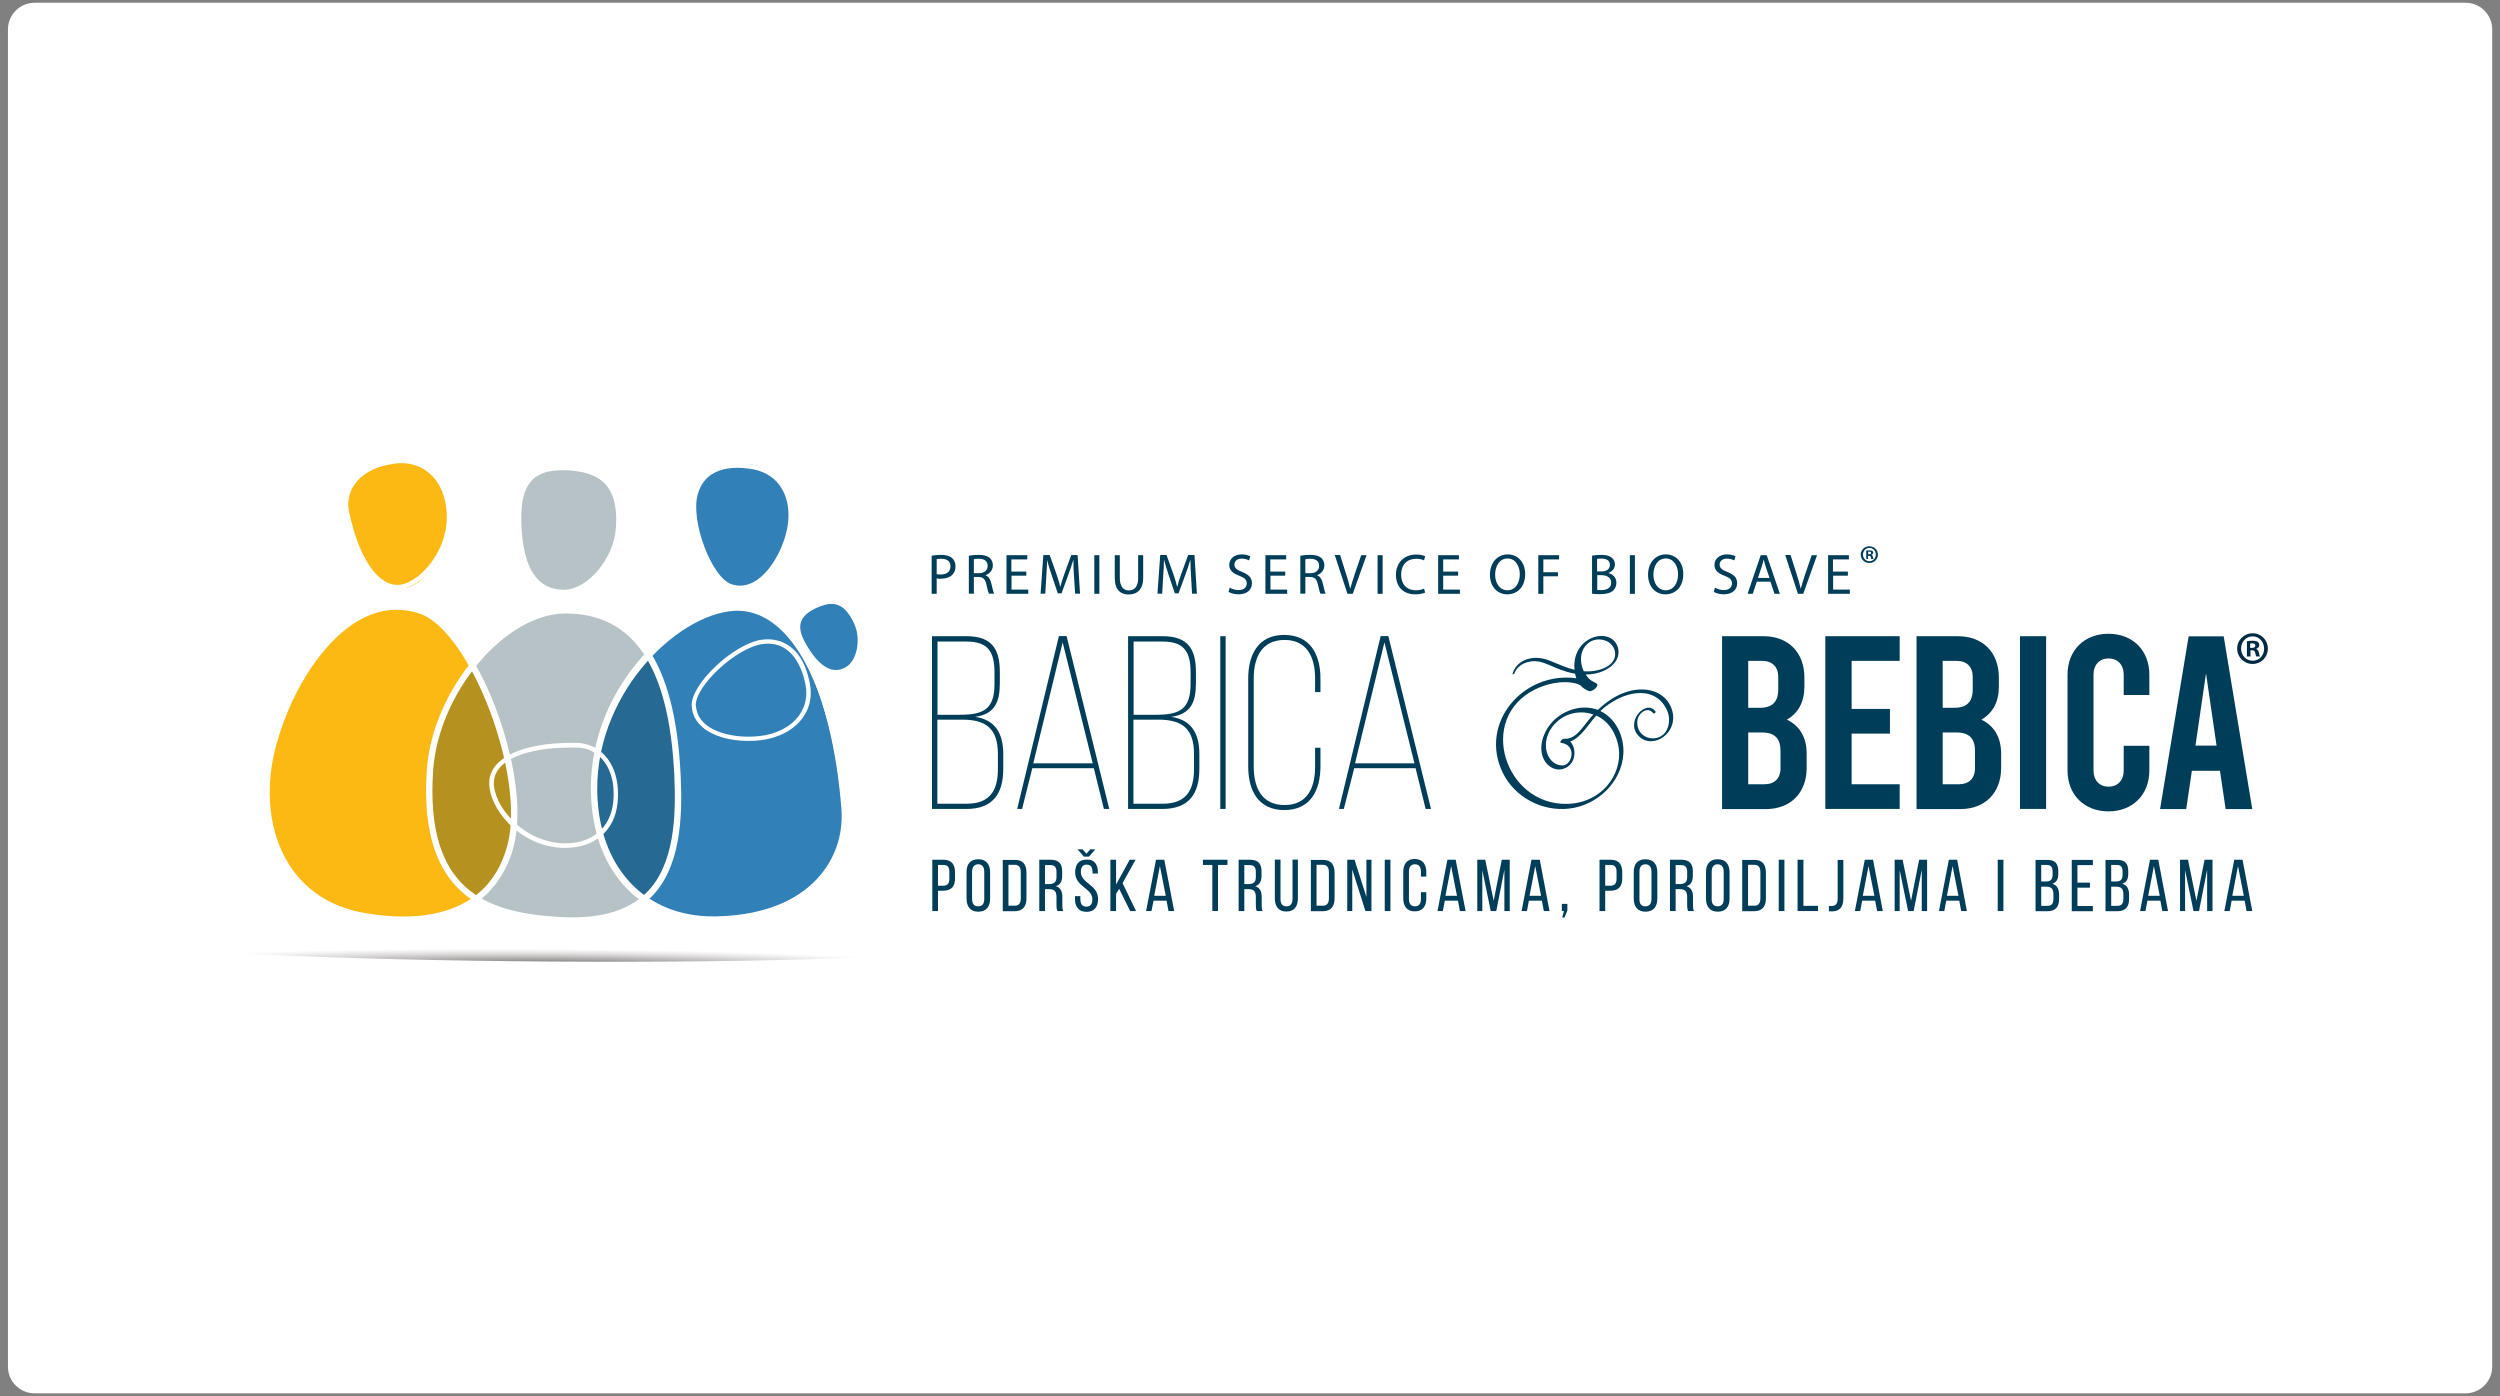 <?xml version="1.0" encoding="utf-8"?>
<!-- Generator: Adobe Illustrator 28.3.0, SVG Export Plug-In . SVG Version: 6.00 Build 0)  -->
<svg version="1.1" id="Layer_1" xmlns="http://www.w3.org/2000/svg" xmlns:xlink="http://www.w3.org/1999/xlink" x="0px" y="0px"
	 viewBox="0 0 154 86" enable-background="new 0 0 154 86" xml:space="preserve">
<rect x="0" y="0" width="154" height="86" fill="#808080" stroke="none"/>
<g>
	<path fill-rule="evenodd" clip-rule="evenodd" fill="#FFFFFF" d="M151.87,85.83H2.13c-0.9,0-1.64-0.73-1.64-1.64V1.81
		c0-0.9,0.73-1.64,1.64-1.64h149.75c0.9,0,1.64,0.73,1.64,1.64v82.39C153.51,85.1,152.78,85.83,151.87,85.83z"/>
	<g>
		<path fill="#003D58" d="M61.59,41.4v0.68c0,1.19-0.32,1.9-1.52,2.08c1.26,0.18,1.73,1.05,1.73,2.28v0.94
			c0,1.5-0.64,2.45-2.25,2.45h-2.14V39.19h2.13C61.09,39.19,61.59,39.97,61.59,41.4z M61.26,42.13v-0.71c0-1.25-0.38-1.9-1.72-1.9
			h-1.79v4.51h1.38C60.6,44.03,61.26,43.68,61.26,42.13z M61.47,47.39v-0.96c0-1.54-0.73-2.1-2.19-2.1h-1.54v5.18h1.81
			C60.95,49.51,61.47,48.72,61.47,47.39z"/>
		<path fill="#003D58" d="M62.96,49.83h-0.3l2.57-10.65h0.47l2.63,10.65h-0.33l-0.62-2.51h-3.79L62.96,49.83z M67.31,47.02
			l-1.85-7.45l-1.81,7.45H67.31z"/>
		<path fill="#003D58" d="M73.67,41.4v0.68c0,1.19-0.32,1.9-1.52,2.08c1.26,0.18,1.73,1.05,1.73,2.28v0.94
			c0,1.5-0.64,2.45-2.25,2.45h-2.14V39.19h2.13C73.17,39.19,73.67,39.97,73.67,41.4z M73.34,42.13v-0.71c0-1.25-0.38-1.9-1.72-1.9
			h-1.79v4.51h1.38C72.68,44.03,73.34,43.68,73.34,42.13z M73.55,47.39v-0.96c0-1.54-0.73-2.1-2.19-2.1h-1.54v5.18h1.81
			C73.03,49.51,73.55,48.72,73.55,47.39z"/>
		<path fill="#003D58" d="M75.5,49.83h-0.33V39.19h0.33V49.83z"/>
		<path fill="#003D58" d="M81.34,41.81v0.82h-0.33v-0.84c0-1.29-0.49-2.37-1.88-2.37c-1.41,0-1.9,1.08-1.9,2.37v5.44
			c0,1.29,0.49,2.36,1.9,2.36c1.4,0,1.88-1.06,1.88-2.36v-1.17h0.33v1.15c0,1.47-0.61,2.69-2.23,2.69c-1.61,0-2.22-1.22-2.22-2.69
			v-5.41c0-1.47,0.61-2.69,2.22-2.69C80.73,39.12,81.34,40.33,81.34,41.81z"/>
		<path fill="#003D58" d="M82.78,49.83h-0.3l2.57-10.65h0.47l2.63,10.65h-0.33l-0.62-2.51h-3.78L82.78,49.83z M87.13,47.02
			l-1.85-7.45l-1.81,7.45H87.13z"/>
		<path fill="#003D58" d="M111.29,46.43v0.87c0,1.54-0.99,2.54-2.52,2.54h-2.69V39.19h2.55c1.53,0,2.52,1,2.52,2.54v0.56
			c0,0.96-0.38,1.64-1.08,2.04C110.85,44.7,111.29,45.41,111.29,46.43z M107.69,40.71v2.89h0.71c0.77,0,1.14-0.36,1.14-1.14V41.7
			c0-0.62-0.36-0.99-0.99-0.99H107.69z M109.68,46.26c0-0.77-0.36-1.14-1.14-1.14h-0.85v3.19h1c0.62,0,0.99-0.36,0.99-0.99V46.26z"
			/>
		<path fill="#003D58" d="M112.44,39.19h4.58v1.52h-2.96v2.96h2.36v1.52h-2.36v3.12h2.96v1.52h-4.58V39.19z"/>
		<path fill="#003D58" d="M123.27,46.43v0.87c0,1.54-0.99,2.54-2.52,2.54h-2.69V39.19h2.55c1.53,0,2.52,1,2.52,2.54v0.56
			c0,0.96-0.38,1.64-1.08,2.04C122.83,44.7,123.27,45.41,123.27,46.43z M119.67,40.71v2.89h0.71c0.77,0,1.14-0.36,1.14-1.14V41.7
			c0-0.62-0.36-0.99-0.99-0.99H119.67z M121.66,46.26c0-0.77-0.36-1.14-1.14-1.14h-0.85v3.19h1c0.62,0,0.99-0.36,0.99-0.99V46.26z"
			/>
		<path fill="#003D58" d="M124.43,39.19h1.61v10.64h-1.61V39.19z"/>
		<path fill="#003D58" d="M127.36,47.46v-5.9c0-1.49,1.02-2.52,2.52-2.52s2.52,1.03,2.52,2.52v1.25h-1.58v-1.25
			c0-0.62-0.38-1-0.93-1c-0.55,0-0.93,0.38-0.93,1v5.9c0,0.62,0.38,1,0.93,1c0.55,0,0.93-0.38,0.93-1v-1.52h1.58v1.52
			c0,1.49-1.02,2.52-2.52,2.52S127.36,48.95,127.36,47.46z"/>
		<path fill="#003D58" d="M136.75,47.48h-1.73l-0.35,2.36h-1.61l1.76-10.64h2.16l1.76,10.64h-1.64L136.75,47.48z M136.54,45.93
			l-0.65-4.45l-0.65,4.45H136.54z"/>
		<path fill="#003D58" d="M92.57,47.6c0.74,1.52,2.43,2.4,4.09,2.21c1.72-0.2,3.22-1.6,3.34-3.36c0.07-1.09-0.48-2.21-1.42-2.65
			c1.28-1.2,3.29-1.69,4.08-0.11c0.2,0.4,0.21,0.89,0.01,1.28c-0.44,0.88-1.92,0.59-1.81-0.57c0.04-0.45,0.63-0.94,0.98-0.46
			c0.04,0.05,0.18-0.06,0.14-0.11c-0.58-0.82-2,0.71-0.94,1.6c0.82,0.69,2.32-0.25,1.98-1.61c-0.4-1.58-2.65-1.97-4.59-0.09
			c-0.46-0.17-0.97-0.19-1.45-0.06c-2,0.52-2.63,2.88-1.42,3.6c0.54,0.32,1.21,0.02,1.38-0.56c0.1-0.34,0.04-0.79-0.22-1.03
			c0.69-0.26,1.1-1.04,1.61-1.6c0.8,0.35,1.28,1.2,1.39,2.04c0.2,1.59-1.06,3.37-3.22,3.4c-3.8,0.06-5.53-5.25-1.96-7.04
			c1.27-0.63,2.43-0.5,2.82-0.26c0.14,0.16,0.31,0.28,0.52,0.35c0.2,0.07,0.69-0.33,0.45-0.48c-0.16-0.1-0.4-0.14-0.65-0.54
			c1.25,0,2.27-0.79,1.97-1.7c-0.43-1.29-2.86-0.68-2.66,1.41c-0.49-0.12-0.96-0.33-1.42-0.52c-1.21-0.53-2.2-0.01-2.4,0.78
			c-0.02,0.06,0.1,0,0.11-0.03c0.17-0.44,0.55-0.67,1-0.74c0.83-0.15,1.44,0.52,2.74,0.75c0.02,0.09,0.05,0.19,0.08,0.28
			C93.83,41.34,91.08,44.54,92.57,47.6z M96.34,45.51c-0.1-0.01-0.33,0.23-0.17,0.25c0.98,0.13,0.69,1.4,0.07,1.39
			c-1.07-0.01-1.53-1.76-0.19-2.81c0.59-0.46,1.4-0.58,2.1-0.33C97.46,44.77,97.13,45.55,96.34,45.51z M98.92,39.47
			c0.41,0.16,0.66,0.6,0.55,1.02c-0.16,0.62-1.1,0.93-1.91,0.86C97,40.14,97.89,39.08,98.92,39.47z"/>
		<g>
			<path fill="#003D58" d="M58.83,53.73v0.38c0,0.5-0.23,0.76-0.74,0.76h-0.31v1.25h-0.35v-3.16h0.69
				C58.61,52.96,58.83,53.25,58.83,53.73z M58.48,54.13v-0.42c0-0.29-0.1-0.43-0.36-0.43h-0.34v1.28h0.31
				C58.35,54.56,58.48,54.44,58.48,54.13z"/>
			<path fill="#003D58" d="M60.26,52.93c0.49,0,0.73,0.31,0.73,0.8v1.64c0,0.48-0.24,0.79-0.73,0.79c-0.48,0-0.72-0.32-0.72-0.79
				v-1.64C59.53,53.24,59.77,52.93,60.26,52.93z M60.26,55.83c0.26,0,0.37-0.17,0.37-0.46v-1.67c0-0.28-0.12-0.46-0.37-0.46
				c-0.25,0-0.38,0.17-0.38,0.46v1.67C59.88,55.67,60,55.83,60.26,55.83z"/>
			<path fill="#003D58" d="M63.23,53.75v1.6c0,0.48-0.23,0.78-0.72,0.78h-0.74v-3.16h0.74C63.01,52.96,63.23,53.26,63.23,53.75z
				 M62.88,55.35v-1.63c0-0.29-0.12-0.45-0.38-0.45h-0.38v2.52h0.38C62.76,55.8,62.88,55.64,62.88,55.35z"/>
			<path fill="#003D58" d="M65.43,53.68v0.26c0,0.35-0.12,0.57-0.39,0.65c0.29,0.09,0.4,0.32,0.4,0.66v0.49c0,0.14,0,0.27,0.06,0.38
				h-0.36c-0.04-0.09-0.06-0.17-0.06-0.38v-0.5c0-0.36-0.17-0.47-0.46-0.47h-0.25v1.35h-0.35v-3.16h0.71
				C65.22,52.96,65.43,53.21,65.43,53.68z M65.08,54.02v-0.3c0-0.28-0.1-0.43-0.37-0.43h-0.34v1.17h0.26
				C64.91,54.45,65.08,54.36,65.08,54.02z"/>
			<path fill="#003D58" d="M67.63,53.72v0.09h-0.33v-0.1c0-0.28-0.11-0.45-0.36-0.45c-0.25,0-0.36,0.17-0.36,0.45
				c0,0.71,1.06,0.78,1.06,1.67c0,0.48-0.23,0.79-0.71,0.79s-0.71-0.31-0.71-0.79v-0.18h0.33v0.2c0,0.28,0.12,0.45,0.37,0.45
				c0.25,0,0.37-0.17,0.37-0.45c0-0.7-1.06-0.77-1.06-1.66c0-0.49,0.23-0.79,0.7-0.79C67.4,52.93,67.63,53.24,67.63,53.72z
				 M66.92,52.59l0.24-0.27h0.31l-0.39,0.45h-0.31l-0.39-0.45h0.31L66.92,52.59z"/>
			<path fill="#003D58" d="M68.75,55.06v1.06h-0.35v-3.16h0.35v1.53l0.84-1.53h0.36l-0.8,1.44l0.83,1.72h-0.36l-0.68-1.37
				L68.75,55.06z"/>
			<path fill="#003D58" d="M70.93,56.12h-0.33l0.61-3.16h0.51l0.61,3.16h-0.35l-0.12-0.64h-0.8L70.93,56.12z M71.81,55.18
				l-0.36-1.83l-0.35,1.83H71.81z"/>
			<path fill="#003D58" d="M74.68,53.28h-0.58v-0.32h1.51v0.32h-0.58v2.84h-0.35V53.28z"/>
			<path fill="#003D58" d="M77.71,53.68v0.26c0,0.35-0.12,0.57-0.39,0.65c0.29,0.09,0.4,0.32,0.4,0.66v0.49c0,0.14,0,0.27,0.06,0.38
				h-0.36c-0.04-0.09-0.06-0.17-0.06-0.38v-0.5c0-0.36-0.17-0.47-0.46-0.47h-0.25v1.35H76.3v-3.16h0.7
				C77.51,52.96,77.71,53.21,77.71,53.68z M77.36,54.02v-0.3c0-0.28-0.1-0.43-0.37-0.43h-0.34v1.17h0.26
				C77.2,54.45,77.36,54.36,77.36,54.02z"/>
			<path fill="#003D58" d="M79.25,55.83c0.25,0,0.37-0.17,0.37-0.46v-2.42h0.33v2.4c0,0.48-0.22,0.8-0.71,0.8
				c-0.48,0-0.71-0.32-0.71-0.8v-2.4h0.35v2.42C78.87,55.66,78.99,55.83,79.25,55.83z"/>
			<path fill="#003D58" d="M82.21,53.75v1.6c0,0.48-0.23,0.78-0.72,0.78h-0.74v-3.16h0.74C81.98,52.96,82.21,53.26,82.21,53.75z
				 M81.86,55.35v-1.63c0-0.29-0.12-0.45-0.38-0.45H81.1v2.52h0.38C81.73,55.8,81.86,55.64,81.86,55.35z"/>
			<path fill="#003D58" d="M82.99,56.12v-3.16h0.45l0.73,2.29v-2.29h0.31v3.16h-0.37l-0.81-2.56v2.56H82.99z"/>
			<path fill="#003D58" d="M85.65,56.12H85.3v-3.16h0.35V56.12z"/>
			<path fill="#003D58" d="M87.86,53.72v0.28h-0.33v-0.3c0-0.28-0.11-0.46-0.37-0.46c-0.25,0-0.37,0.17-0.37,0.46v1.67
				c0,0.29,0.12,0.46,0.37,0.46c0.26,0,0.37-0.17,0.37-0.46v-0.41h0.33v0.39c0,0.48-0.23,0.79-0.71,0.79
				c-0.48,0-0.71-0.32-0.71-0.79v-1.64c0-0.48,0.23-0.8,0.71-0.8C87.64,52.93,87.86,53.24,87.86,53.72z"/>
			<path fill="#003D58" d="M88.88,56.12h-0.33l0.61-3.16h0.51l0.61,3.16h-0.35l-0.12-0.64H89L88.88,56.12z M89.75,55.18l-0.36-1.83
				l-0.35,1.83H89.75z"/>
			<path fill="#003D58" d="M91.83,56.12l-0.52-2.52v2.52H91v-3.16h0.49l0.52,2.53l0.5-2.53h0.49v3.16h-0.33v-2.54l-0.5,2.54H91.83z"
				/>
			<path fill="#003D58" d="M94.06,56.12h-0.33l0.61-3.16h0.51l0.6,3.16H95.1l-0.12-0.64h-0.8L94.06,56.12z M94.93,55.18l-0.36-1.83
				l-0.35,1.83H94.93z"/>
			<path fill="#003D58" d="M96.21,56.12v-0.44h0.34v0.41l-0.18,0.43h-0.14l0.11-0.4H96.21z"/>
			<path fill="#003D58" d="M99.93,53.73v0.38c0,0.5-0.23,0.76-0.74,0.76h-0.31v1.25h-0.35v-3.16h0.69
				C99.72,52.96,99.93,53.25,99.93,53.73z M99.58,54.13v-0.42c0-0.29-0.1-0.43-0.36-0.43h-0.34v1.28h0.31
				C99.45,54.56,99.58,54.44,99.58,54.13z"/>
			<path fill="#003D58" d="M101.36,52.93c0.49,0,0.73,0.31,0.73,0.8v1.64c0,0.48-0.24,0.79-0.73,0.79c-0.48,0-0.72-0.32-0.72-0.79
				v-1.64C100.63,53.24,100.87,52.93,101.36,52.93z M101.36,55.83c0.26,0,0.37-0.17,0.37-0.46v-1.67c0-0.28-0.12-0.46-0.37-0.46
				c-0.25,0-0.37,0.17-0.37,0.46v1.67C100.98,55.67,101.1,55.83,101.36,55.83z"/>
			<path fill="#003D58" d="M104.28,53.68v0.26c0,0.35-0.12,0.57-0.39,0.65c0.29,0.09,0.4,0.32,0.4,0.66v0.49
				c0,0.14,0,0.27,0.06,0.38h-0.36c-0.04-0.09-0.06-0.17-0.06-0.38v-0.5c0-0.36-0.17-0.47-0.46-0.47h-0.25v1.35h-0.35v-3.16h0.71
				C104.07,52.96,104.28,53.21,104.28,53.68z M103.93,54.02v-0.3c0-0.28-0.1-0.43-0.37-0.43h-0.34v1.17h0.26
				C103.77,54.45,103.93,54.36,103.93,54.02z"/>
			<path fill="#003D58" d="M105.81,52.93c0.49,0,0.73,0.31,0.73,0.8v1.64c0,0.48-0.24,0.79-0.73,0.79c-0.48,0-0.72-0.32-0.72-0.79
				v-1.64C105.08,53.24,105.32,52.93,105.81,52.93z M105.81,55.83c0.26,0,0.37-0.17,0.37-0.46v-1.67c0-0.28-0.12-0.46-0.37-0.46
				c-0.25,0-0.37,0.17-0.37,0.46v1.67C105.43,55.67,105.55,55.83,105.81,55.83z"/>
			<path fill="#003D58" d="M108.78,53.75v1.6c0,0.48-0.23,0.78-0.72,0.78h-0.74v-3.16h0.74C108.56,52.96,108.78,53.26,108.78,53.75z
				 M108.44,55.35v-1.63c0-0.29-0.12-0.45-0.38-0.45h-0.38v2.52h0.38C108.31,55.8,108.44,55.64,108.44,55.35z"/>
			<path fill="#003D58" d="M109.92,56.12h-0.35v-3.16h0.35V56.12z"/>
			<path fill="#003D58" d="M110.74,52.96h0.35v2.84h0.9v0.32h-1.26V52.96z"/>
			<path fill="#003D58" d="M112.83,55.81c0.23-0.01,0.37-0.12,0.37-0.44v-2.4h0.35v2.38c0,0.59-0.29,0.78-0.67,0.79
				c-0.08,0-0.14,0-0.22,0V55.8C112.71,55.81,112.78,55.81,112.83,55.81z"/>
			<path fill="#003D58" d="M114.59,56.12h-0.33l0.61-3.16h0.51l0.6,3.16h-0.35l-0.12-0.64h-0.8L114.59,56.12z M115.46,55.18
				l-0.36-1.83l-0.35,1.83H115.46z"/>
			<path fill="#003D58" d="M117.54,56.12l-0.52-2.52v2.52h-0.31v-3.16h0.49l0.52,2.53l0.5-2.53h0.49v3.16h-0.33v-2.54l-0.5,2.54
				H117.54z"/>
			<path fill="#003D58" d="M119.77,56.12h-0.33l0.61-3.16h0.51l0.6,3.16h-0.35l-0.12-0.64h-0.8L119.77,56.12z M120.64,55.18
				l-0.36-1.83l-0.35,1.83H120.64z"/>
			<path fill="#003D58" d="M123.41,56.12h-0.35v-3.16h0.35V56.12z"/>
			<path fill="#003D58" d="M126.79,53.66v0.15c0,0.33-0.09,0.54-0.37,0.63c0.31,0.09,0.42,0.33,0.42,0.68v0.27
				c0,0.48-0.23,0.74-0.72,0.74h-0.73v-3.16h0.71C126.59,52.96,126.79,53.2,126.79,53.66z M126.44,53.88V53.7
				c0-0.28-0.1-0.42-0.35-0.42h-0.35v1.02h0.27C126.29,54.3,126.44,54.21,126.44,53.88z M126.49,55.37v-0.28
				c0-0.35-0.14-0.47-0.44-0.47h-0.31v1.18h0.37C126.38,55.8,126.49,55.67,126.49,55.37z"/>
			<path fill="#003D58" d="M128.74,54.68h-0.77v1.13h0.95v0.32h-1.3v-3.16h1.3v0.32h-0.95v1.08h0.77V54.68z"/>
			<path fill="#003D58" d="M131.1,53.66v0.15c0,0.33-0.09,0.54-0.37,0.63c0.31,0.09,0.42,0.33,0.42,0.68v0.27
				c0,0.48-0.23,0.74-0.72,0.74h-0.73v-3.16h0.71C130.9,52.96,131.1,53.2,131.1,53.66z M130.75,53.88V53.7
				c0-0.28-0.09-0.42-0.35-0.42h-0.35v1.02h0.27C130.61,54.3,130.75,54.21,130.75,53.88z M130.8,55.37v-0.28
				c0-0.35-0.14-0.47-0.44-0.47h-0.31v1.18h0.37C130.69,55.8,130.8,55.67,130.8,55.37z"/>
			<path fill="#003D58" d="M132.16,56.12h-0.33l0.61-3.16h0.51l0.6,3.16h-0.35l-0.12-0.64h-0.8L132.16,56.12z M133.04,55.18
				l-0.36-1.83l-0.35,1.83H133.04z"/>
			<path fill="#003D58" d="M135.12,56.12l-0.52-2.52v2.52h-0.31v-3.16h0.49l0.52,2.53l0.5-2.53h0.49v3.16h-0.33v-2.54l-0.5,2.54
				H135.12z"/>
			<path fill="#003D58" d="M137.35,56.12h-0.33l0.61-3.16h0.51l0.6,3.16h-0.35l-0.12-0.64h-0.8L137.35,56.12z M138.22,55.18
				l-0.36-1.83l-0.35,1.83H138.22z"/>
		</g>
		<path fill="#002A41" d="M139.7,39.95c0,0.53-0.41,0.95-0.94,0.95c-0.53,0-0.95-0.42-0.95-0.95c0-0.52,0.42-0.94,0.95-0.94
			C139.29,39.01,139.7,39.43,139.7,39.95z M138.05,39.95c0,0.42,0.3,0.75,0.72,0.75c0.4,0,0.7-0.33,0.7-0.74
			c0-0.42-0.3-0.76-0.71-0.76C138.35,39.2,138.05,39.54,138.05,39.95z M138.62,40.44h-0.21V39.5c0.08-0.02,0.2-0.03,0.35-0.03
			c0.17,0,0.25,0.03,0.32,0.07c0.05,0.04,0.09,0.11,0.09,0.21c0,0.1-0.08,0.18-0.19,0.22v0.01c0.09,0.03,0.14,0.1,0.17,0.23
			c0.03,0.14,0.04,0.2,0.07,0.23h-0.23c-0.03-0.03-0.04-0.12-0.07-0.23c-0.02-0.1-0.07-0.15-0.19-0.15h-0.1V40.44z M138.62,39.91
			h0.1c0.12,0,0.21-0.04,0.21-0.14c0-0.09-0.06-0.14-0.2-0.14c-0.06,0-0.09,0.01-0.12,0.01V39.91z"/>
		<g>
			<path fill="#FDB913" d="M25.92,37.5c3.36,1.18,6.66,10.23,5.54,14.49c-1.29,4.9-6.28,4.88-9.28,4.28
				c-4.82-0.96-6.67-5.76-5.32-10.63C18.22,40.76,21.87,36.08,25.92,37.5z"/>
			<path fill="#3280B8" d="M44,56.53c-3.79,0.07-7.09-2.4-7.39-7.37c-0.38-6.29,4.67-11.54,8.45-11.78
				c3.79-0.23,6.21,5.34,6.77,12.42C52.1,53.18,49.51,56.42,44,56.53z"/>
			<path fill="#3280B8" d="M45.92,28.59c1.46,0.03,2.7,1.02,2.74,2.91c0.05,2.4-1.61,4.76-3.07,4.79c-1.46,0.03-2.67-2.55-2.79-5.25
				C42.75,29.75,43.79,28.55,45.92,28.59z"/>
			<path fill="#3280B8" d="M50.38,37.23c0.8-0.37,1.73-0.17,2.26,0.85c0.67,1.29,0.08,2.87-0.7,3.28c-0.78,0.4-1.82-0.54-2.59-1.98
				C48.97,38.7,49.22,37.77,50.38,37.23z"/>
			<path fill="#FDB913" d="M24.2,36.19c-1.39-0.34-3.06-3.84-2.77-5.59c0.33-2.01,2.47-2.22,3.69-2.1c1.97,0.2,2.76,2.08,2.4,4.09
				C27.17,34.59,25.88,36.61,24.2,36.19z"/>
			<path opacity="0.3" fill="#0D323F" d="M34.17,56.55c-3.74-0.27-8.22-1.33-7.69-9.21c0.33-4.96,4.63-9.87,8.38-9.86
				c3.75,0.01,6.51,2.55,6.86,10.2C41.96,52.65,41.1,57.04,34.17,56.55z"/>
			<path opacity="0.3" fill="#0D323F" d="M34.88,28.81c1.4,0.09,3.31,0.24,3.31,3.48c0,2.04-1.71,4.05-3.25,4.15
				c-1.54,0.1-2.64-0.74-3-3.86C31.71,30.55,32.09,28.62,34.88,28.81z"/>
			<g>
				<path fill="#FFFFFF" d="M24.93,56.87c-0.83,0-1.76-0.09-2.79-0.3c-2.04-0.41-3.67-1.51-4.71-3.19
					c-1.27-2.06-1.55-4.86-0.76-7.68c1.03-3.68,3.12-6.72,5.45-7.94c1.28-0.67,2.58-0.78,3.86-0.33c3.35,1.17,6.84,10.25,5.66,14.72
					C31.24,53.7,29.81,56.87,24.93,56.87z M24.43,37.56c-0.71,0-1.42,0.18-2.13,0.55c-2.21,1.15-4.28,4.18-5.26,7.7
					c-0.76,2.71-0.49,5.4,0.72,7.37c0.98,1.59,2.52,2.63,4.45,3.01c2.27,0.45,7.71,0.96,9.05-4.14C32.39,47.83,29,38.9,25.86,37.8h0
					C25.38,37.64,24.91,37.56,24.43,37.56z"/>
			</g>
			<g>
				<path fill="#FFFFFF" d="M43.92,56.84c-4.29,0-7.23-2.95-7.5-7.57c-0.41-6.64,4.96-11.8,8.77-12.03
					c3.65-0.23,6.44,4.74,7.07,12.64c0.13,1.64-0.41,3.21-1.51,4.42c-1.02,1.12-3,2.47-6.64,2.54
					C44.04,56.83,43.98,56.84,43.92,56.84z M45.42,37.62c-0.07,0-0.14,0-0.21,0.01c-3.57,0.22-8.79,5.3-8.4,11.62
					c0.27,4.39,3.05,7.2,7.12,7.2c0.06,0,0.12,0,0.18,0l0,0c3.5-0.07,5.39-1.35,6.36-2.41c1.03-1.13,1.53-2.6,1.41-4.12
					C51.27,42.4,48.75,37.62,45.42,37.62z"/>
			</g>
			<g>
				<path fill="#FFFFFF" d="M35.21,56.9c-0.34,0-0.69-0.01-1.05-0.04h0c-4.18-0.3-8.39-1.65-7.87-9.42
					c0.34-4.98,4.65-10.04,8.56-10.04c0.01,0,0.01,0,0.02,0c4.42,0.01,6.73,3.41,7.06,10.39c0.12,2.53,0.01,5.68-1.85,7.5
					C38.96,56.37,37.37,56.9,35.21,56.9z M34.19,56.47c2.58,0.19,4.41-0.29,5.61-1.46c1.75-1.71,1.85-4.74,1.74-7.2
					c-0.31-6.73-2.49-10-6.67-10.02c-0.01,0-0.01,0-0.02,0c-3.73,0-7.84,4.88-8.17,9.68C26.18,54.87,29.99,56.17,34.19,56.47
					L34.19,56.47z"/>
			</g>
			<g>
				
					<radialGradient id="SVGID_1_" cx="-741.211" cy="-3182.751" r="20.868" gradientTransform="matrix(1.181 7.809150e-03 -2.844465e-04 0.049 908.332 221.215)" gradientUnits="userSpaceOnUse">
					<stop  offset="0" style="stop-color:#636464"/>
					<stop  offset="0.075" style="stop-color:#717070"/>
					<stop  offset="0.297" style="stop-color:#999796"/>
					<stop  offset="0.507" style="stop-color:#BFBCBC"/>
					<stop  offset="0.7" style="stop-color:#DDDBDB"/>
					<stop  offset="0.871" style="stop-color:#F3F2F2"/>
					<stop  offset="1" style="stop-color:#FFFFFF"/>
				</radialGradient>
				<path fill="url(#SVGID_1_)" d="M58.33,58.36c0,0.57-10.7,0.96-24.36,0.87c-13.67-0.09-24.74-0.63-24.74-1.2
					c0-0.57,11.08-0.96,24.75-0.87C47.64,57.26,58.33,57.79,58.33,58.36z"/>
			</g>
			<g>
				<g>
					<path fill="#FFFFFF" d="M49.95,37.45c0.07-0.04,0.14-0.07,0.21-0.11l0,0c0.85-0.41,1.83-0.61,2.59,0.97
						c0.49,1.01,0.21,2.48-0.56,2.92c0,0,0,0,0,0c-0.87,0.49-1.7,0.08-2.54-1.25c-0.31-0.48-0.63-1.11-0.47-1.67
						C49.28,37.97,49.53,37.69,49.95,37.45z M50.2,37.42c-0.53,0.25-0.83,0.55-0.93,0.91c-0.15,0.53,0.17,1.13,0.46,1.6
						c0.81,1.28,1.6,1.68,2.42,1.22c0,0,0,0,0,0c0.73-0.41,0.99-1.83,0.52-2.8C51.94,36.84,51.05,37.01,50.2,37.42L50.2,37.42z"/>
					<path fill="#FFFFFF" d="M51.49,41.5c-0.64,0-1.26-0.49-1.89-1.48c-0.31-0.49-0.65-1.14-0.48-1.73c0.1-0.35,0.36-0.65,0.8-0.9h0
						c0.07-0.04,0.14-0.08,0.21-0.11l0.01-0.01c0.83-0.39,1.87-0.63,2.66,1c0.5,1.04,0.21,2.55-0.58,3l-0.02,0.01
						C51.97,41.43,51.72,41.5,51.49,41.5z M51.22,37.2c-0.31,0-0.64,0.11-0.99,0.28l0,0c-0.51,0.24-0.8,0.53-0.9,0.87
						c-0.15,0.5,0.17,1.09,0.45,1.55c0.78,1.24,1.55,1.64,2.32,1.2l0.01-0.01c0.7-0.4,0.95-1.77,0.49-2.71
						C52.19,37.51,51.74,37.2,51.22,37.2z"/>
				</g>
			</g>
			<g>
				<g>
					<path fill="#FFFFFF" d="M45.38,28.59c0.32,0,0.69,0.04,1.09,0.12c0.8,0.16,1.43,0.59,1.84,1.25c0.5,0.81,0.6,1.9,0.3,3
						c-0.4,1.44-1.22,2.63-2.13,3.1c-0.5,0.26-1.01,0.3-1.51,0.13c-1.31-0.46-2.68-4.01-2.21-5.75
						C42.92,29.83,43.48,28.59,45.38,28.59z M45.58,36.14c0.28,0,0.56-0.07,0.83-0.22c0.86-0.45,1.67-1.63,2.06-3.01
						c0.3-1.06,0.19-2.11-0.28-2.88c-0.38-0.62-0.98-1.03-1.74-1.18c-0.89-0.18-3.01-0.37-3.54,1.62c-0.44,1.65,0.89,5.14,2.12,5.57
						h0C45.21,36.11,45.39,36.14,45.58,36.14z"/>
					<path fill="#FFFFFF" d="M45.58,36.35c-0.21,0-0.42-0.04-0.63-0.11c-1.33-0.47-2.72-4.06-2.25-5.83
						c0.15-0.57,0.71-1.89,2.68-1.89c0.34,0,0.71,0.04,1.1,0.12c0.82,0.16,1.47,0.6,1.88,1.28c0.5,0.82,0.62,1.93,0.3,3.05
						c-0.41,1.45-1.23,2.66-2.16,3.14C46.2,36.27,45.89,36.35,45.58,36.35z M45.38,28.65c-0.63,0-2.14,0.18-2.57,1.8
						c-0.46,1.72,0.89,5.23,2.18,5.68c0.48,0.17,0.98,0.13,1.46-0.12c0.9-0.47,1.7-1.64,2.1-3.07c0.3-1.08,0.2-2.16-0.29-2.95
						c-0.4-0.64-1.02-1.07-1.8-1.22C46.08,28.69,45.72,28.65,45.38,28.65z M45.58,36.2c-0.19,0-0.38-0.03-0.57-0.1l-0.01,0
						c-1.25-0.44-2.6-3.97-2.15-5.64c0.54-2.04,2.7-1.84,3.61-1.66c0.77,0.15,1.39,0.57,1.78,1.21c0.48,0.78,0.59,1.85,0.29,2.93
						c-0.39,1.39-1.21,2.59-2.09,3.05C46.16,36.12,45.87,36.2,45.58,36.2z M45.04,35.98L45.04,35.98c0.45,0.16,0.9,0.12,1.35-0.11
						c0.85-0.44,1.65-1.61,2.02-2.97c0.29-1.04,0.19-2.08-0.27-2.83c-0.37-0.61-0.96-1-1.7-1.15c-0.87-0.17-2.96-0.37-3.47,1.57
						C42.54,32.12,43.83,35.55,45.04,35.98z"/>
				</g>
			</g>
			<g>
				<g>
					<path fill="#FFFFFF" d="M24.28,28.34c1.72-0.22,3.04,0.81,3.39,2.64c0.49,2.63-1.4,4.95-2.92,5.23
						c-1.45,0.28-2.82-1.56-3.46-4.68c-0.13-0.65,0-1.3,0.38-1.84c0.35-0.5,1.08-1.14,2.54-1.35
						C24.23,28.35,24.26,28.35,24.28,28.34z M24.64,36.08c0.03,0,0.06-0.01,0.09-0.01c1.42-0.27,3.26-2.55,2.79-5.05
						c-0.33-1.74-1.58-2.72-3.21-2.51c-0.02,0-0.05,0.01-0.07,0.01l0,0c-1.4,0.2-2.09,0.81-2.43,1.28c-0.36,0.5-0.48,1.11-0.36,1.71
						C22.06,34.47,23.31,36.24,24.64,36.08z"/>
					<path fill="#FFFFFF" d="M24.47,36.3c-1.38,0-2.63-1.81-3.24-4.76c-0.14-0.66,0-1.33,0.39-1.88c0.36-0.51,1.1-1.16,2.58-1.37
						c0.02,0,0.05-0.01,0.08-0.01l0,0c1.75-0.23,3.11,0.84,3.45,2.69c0.23,1.2-0.03,2.46-0.71,3.54c-0.6,0.94-1.46,1.62-2.25,1.76
						C24.67,36.3,24.57,36.3,24.47,36.3z M24.29,28.4c-0.02,0-0.05,0.01-0.07,0.01c-1.44,0.21-2.15,0.83-2.5,1.32
						c-0.37,0.52-0.5,1.16-0.37,1.79c0.64,3.08,1.97,4.9,3.39,4.63c0.76-0.14,1.59-0.8,2.17-1.71c0.67-1.05,0.92-2.28,0.7-3.45
						C27.28,29.21,25.98,28.2,24.29,28.4L24.29,28.4z M24.47,36.15c-1.3,0-2.5-1.78-3.09-4.63c-0.13-0.62,0-1.25,0.37-1.76
						c0.34-0.48,1.05-1.1,2.47-1.31c0.02,0,0.05-0.01,0.07-0.01c1.66-0.21,2.95,0.8,3.28,2.56c0.21,1.14-0.03,2.35-0.69,3.4
						c-0.58,0.92-1.4,1.58-2.14,1.72c-0.03,0.01-0.06,0.01-0.09,0.01h0C24.59,36.14,24.53,36.15,24.47,36.15z M24.72,28.53
						c-0.13,0-0.27,0.01-0.41,0.03c-0.02,0-0.05,0.01-0.07,0.01c-1.38,0.2-2.06,0.79-2.39,1.26c-0.35,0.49-0.47,1.08-0.35,1.67
						c0.6,2.91,1.83,4.68,3.13,4.52c0.03,0,0.05-0.01,0.08-0.01c0.71-0.13,1.5-0.77,2.06-1.66c0.65-1.02,0.89-2.2,0.68-3.32
						C27.17,29.48,26.11,28.53,24.72,28.53z"/>
				</g>
			</g>
			<g>
				<g>
					<path fill="#FFFFFF" d="M34.59,28.75c0.14,0,0.28,0.01,0.42,0.02h0c1.67,0.12,3.36,0.66,3.15,3.77
						c-0.13,1.99-1.86,4.02-3.42,4.02c0,0,0,0-0.01,0c-1.77,0-2.69-1.36-2.82-4.16c-0.05-1.01,0-2.27,0.74-3
						C33.09,28.97,33.73,28.75,34.59,28.75z M35,28.92c-1.03-0.07-1.77,0.12-2.25,0.59c-0.7,0.68-0.74,1.9-0.69,2.88
						c0.12,2.69,1,4,2.67,4.01c0,0,0,0,0.01,0c1.49,0,3.14-1.95,3.27-3.87C38.21,29.56,36.68,29.05,35,28.92L35,28.92z"/>
					<path fill="#FFFFFF" d="M34.74,36.62c-1.82,0-2.76-1.38-2.89-4.21c-0.05-1.03,0-2.3,0.76-3.05c0.46-0.45,1.11-0.66,1.99-0.66
						c0.13,0,0.28,0.01,0.43,0.02c0.73,0.05,1.65,0.19,2.32,0.78c0.69,0.62,0.98,1.62,0.89,3.05
						C38.09,34.56,36.33,36.62,34.74,36.62z M34.59,28.81c-0.85,0-1.47,0.21-1.9,0.63c-0.73,0.71-0.77,1.95-0.72,2.95
						c0.13,2.75,1.03,4.1,2.76,4.1c1.54,0,3.24-2,3.37-3.96c0.21-3.05-1.45-3.59-3.09-3.7C34.86,28.82,34.72,28.81,34.59,28.81z
						 M34.74,36.46c-1.72,0-2.61-1.34-2.73-4.07c-0.05-0.99-0.01-2.23,0.71-2.93c0.49-0.48,1.24-0.68,2.29-0.6
						c0.72,0.05,1.62,0.18,2.24,0.75c0.64,0.58,0.91,1.54,0.82,2.91C37.93,34.48,36.25,36.46,34.74,36.46z M34.59,28.97
						c-0.8,0-1.39,0.19-1.79,0.58c-0.68,0.67-0.72,1.87-0.68,2.83c0.12,2.65,0.98,3.95,2.61,3.95c1.47,0,3.09-1.93,3.21-3.82
						c0.2-2.91-1.3-3.42-2.95-3.54C34.86,28.97,34.72,28.97,34.59,28.97z"/>
				</g>
			</g>
			<g>
				<g>
					<path fill="#FFFFFF" d="M49.54,41.12c0.12,0.29,0.21,0.62,0.29,1.01c0.14,0.76-0.01,1.48-0.45,2.07
						c-0.54,0.73-1.47,1.21-2.55,1.33c-1.42,0.16-2.76-0.14-3.51-0.78c-0.41-0.35-0.63-0.78-0.65-1.29c-0.06-1.32,2.6-3.8,4.31-4.01
						C47.56,39.38,48.86,39.44,49.54,41.12z M42.93,43.99c0.1,0.25,0.26,0.47,0.49,0.66c0.71,0.6,2.04,0.9,3.4,0.75
						c1.04-0.12,1.94-0.58,2.45-1.27c0.41-0.56,0.56-1.24,0.42-1.96c-0.16-0.85-0.74-2.8-2.69-2.56c-1.62,0.2-4.24,2.62-4.18,3.86
						l0,0C42.82,43.65,42.86,43.82,42.93,43.99z"/>
					<path fill="#FFFFFF" d="M46.09,45.64c-1.15,0-2.18-0.3-2.81-0.84c-0.42-0.36-0.65-0.81-0.67-1.33
						c-0.06-1.34,2.63-3.86,4.36-4.07c0.55-0.07,1.93-0.04,2.63,1.7h0c0.12,0.3,0.22,0.65,0.29,1.02c0.15,0.78-0.01,1.51-0.46,2.12
						c-0.55,0.74-1.49,1.23-2.59,1.36C46.58,45.63,46.33,45.64,46.09,45.64z M47.31,39.5c-0.1,0-0.21,0.01-0.33,0.02
						c-1.69,0.21-4.31,2.65-4.25,3.95c0.02,0.49,0.23,0.91,0.63,1.25c0.74,0.63,2.06,0.92,3.46,0.77c1.07-0.12,1.98-0.6,2.51-1.31
						c0.43-0.58,0.58-1.28,0.44-2.03c-0.07-0.37-0.16-0.7-0.28-1h0C49.28,40.63,48.67,39.5,47.31,39.5z M46.11,45.49
						c-1.11,0-2.14-0.29-2.73-0.8c-0.23-0.2-0.4-0.43-0.5-0.68h0c-0.07-0.17-0.11-0.36-0.12-0.55c-0.06-1.26,2.59-3.72,4.23-3.92
						c2.01-0.25,2.6,1.74,2.76,2.61c0.14,0.74-0.01,1.43-0.43,2.01c-0.52,0.71-1.43,1.18-2.49,1.3
						C46.58,45.48,46.34,45.49,46.11,45.49z M42.98,43.97c0.1,0.24,0.25,0.45,0.47,0.64c0.7,0.59,2.01,0.88,3.35,0.73
						c1.03-0.11,1.91-0.57,2.41-1.25c0.4-0.55,0.55-1.21,0.41-1.91c-0.16-0.83-0.73-2.74-2.63-2.51c-1.6,0.2-4.18,2.58-4.13,3.8
						C42.88,43.64,42.92,43.81,42.98,43.97L42.98,43.97z"/>
				</g>
			</g>
			<g>
				<g>
					<path fill="#FFFFFF" d="M37.98,49.46c-0.18,1.72-1.48,2.78-3.33,2.71c-2.67-0.11-4.51-2.48-4.44-4.02
						c0.06-1.48,2.16-2.39,5.34-2.32c0.66,0.02,1.26,0.3,1.7,0.79c0.41,0.46,0.86,1.31,0.74,2.77
						C37.98,49.41,37.98,49.44,37.98,49.46z M30.37,48.07c0,0.03,0,0.06-0.01,0.09c-0.06,1.44,1.76,3.75,4.29,3.85
						c1.77,0.07,3-0.93,3.17-2.57c0-0.02,0-0.05,0.01-0.07l0,0c0.12-1.41-0.32-2.22-0.7-2.65c-0.41-0.46-0.97-0.72-1.59-0.73
						C32.51,45.92,30.5,46.74,30.37,48.07z"/>
					<path fill="#FFFFFF" d="M34.83,52.23c-0.06,0-0.13,0-0.19,0c-1.22-0.05-2.39-0.58-3.29-1.49c-0.78-0.79-1.25-1.79-1.21-2.59
						c0.06-1.46,2.03-2.39,5.06-2.39c0.11,0,0.22,0,0.34,0c0.68,0.02,1.3,0.3,1.75,0.81c0.41,0.46,0.88,1.33,0.76,2.82l-0.01,0.08
						C37.87,51.17,36.62,52.23,34.83,52.23z M35.2,45.89c-2.96,0-4.88,0.88-4.94,2.27c-0.03,0.77,0.42,1.73,1.18,2.5
						c0.87,0.89,2.01,1.4,3.21,1.45c0.06,0,0.12,0,0.18,0c1.72,0,2.92-1.03,3.09-2.65l0.01-0.07c0.12-1.45-0.33-2.28-0.73-2.73
						c-0.43-0.48-1.02-0.75-1.66-0.77C35.43,45.89,35.31,45.89,35.2,45.89z M34.83,52.08c-0.06,0-0.12,0-0.18,0
						c-1.16-0.05-2.29-0.56-3.16-1.44c-0.77-0.77-1.22-1.72-1.19-2.47c0-0.03,0-0.06,0.01-0.09v0c0.14-1.37,2.19-2.21,5.23-2.14
						c0.63,0.02,1.21,0.28,1.63,0.76c0.39,0.44,0.84,1.27,0.72,2.7c0,0.03,0,0.05-0.01,0.07C37.72,51.06,36.53,52.08,34.83,52.08z
						 M30.43,48.08c0,0.03,0,0.06-0.01,0.08c-0.03,0.72,0.41,1.64,1.16,2.38c0.85,0.86,1.95,1.36,3.08,1.41c0.06,0,0.12,0,0.18,0
						c1.63,0,2.77-0.97,2.93-2.51c0-0.02,0-0.05,0.01-0.07c0.12-1.39-0.31-2.19-0.69-2.61c-0.4-0.45-0.95-0.7-1.55-0.71
						c-0.11,0-0.23,0-0.34,0C32.41,46.04,30.55,46.83,30.43,48.08z"/>
				</g>
			</g>
		</g>
		<g>
			<path fill="#003D58" d="M57.39,34.23c0.15-0.02,0.34-0.05,0.59-0.05c0.3,0,0.53,0.07,0.67,0.2c0.13,0.11,0.21,0.29,0.21,0.5
				c0,0.21-0.06,0.38-0.18,0.51c-0.16,0.17-0.43,0.26-0.73,0.26c-0.09,0-0.18,0-0.25-0.02v0.95h-0.31V34.23z M57.7,35.37
				c0.07,0.02,0.15,0.02,0.25,0.02c0.37,0,0.6-0.18,0.6-0.51c0-0.31-0.22-0.46-0.56-0.46c-0.13,0-0.24,0.01-0.29,0.02V35.37z"/>
			<path fill="#003D58" d="M59.69,34.23c0.16-0.03,0.38-0.05,0.59-0.05c0.33,0,0.54,0.06,0.69,0.19c0.12,0.11,0.19,0.27,0.19,0.45
				c0,0.31-0.2,0.52-0.45,0.61v0.01c0.18,0.06,0.29,0.23,0.35,0.48c0.08,0.33,0.13,0.56,0.18,0.65h-0.32
				c-0.04-0.07-0.09-0.27-0.16-0.57c-0.07-0.33-0.2-0.45-0.48-0.46h-0.29v1.03h-0.31V34.23z M59.99,35.31h0.31
				c0.33,0,0.54-0.18,0.54-0.45c0-0.31-0.22-0.44-0.55-0.44c-0.15,0-0.25,0.01-0.3,0.03V35.31z"/>
			<path fill="#003D58" d="M63.23,35.46h-0.92v0.86h1.03v0.26H62V34.2h1.28v0.26h-0.98v0.75h0.92V35.46z"/>
			<path fill="#003D58" d="M66.16,35.53c-0.02-0.33-0.04-0.73-0.04-1.03h-0.01c-0.08,0.28-0.18,0.57-0.3,0.9l-0.42,1.15h-0.23
				l-0.38-1.13c-0.11-0.33-0.21-0.64-0.28-0.92H64.5c-0.01,0.3-0.02,0.69-0.05,1.05l-0.06,1.02h-0.29l0.17-2.38h0.39l0.41,1.15
				c0.1,0.29,0.18,0.55,0.24,0.8h0.01c0.06-0.24,0.14-0.5,0.25-0.8l0.42-1.15h0.39l0.15,2.38h-0.3L66.16,35.53z"/>
			<path fill="#003D58" d="M67.72,34.2v2.38h-0.31V34.2H67.72z"/>
			<path fill="#003D58" d="M68.98,34.2v1.41c0,0.53,0.24,0.76,0.55,0.76c0.35,0,0.58-0.23,0.58-0.76V34.2h0.31v1.39
				c0,0.73-0.38,1.03-0.9,1.03c-0.49,0-0.85-0.28-0.85-1.02v-1.4H68.98z"/>
			<path fill="#003D58" d="M73.37,35.53c-0.02-0.33-0.04-0.73-0.04-1.03h-0.01c-0.08,0.28-0.18,0.57-0.3,0.9l-0.42,1.15h-0.23
				l-0.38-1.13c-0.11-0.33-0.21-0.64-0.28-0.92h-0.01c-0.01,0.3-0.02,0.69-0.05,1.05l-0.06,1.02h-0.29l0.17-2.38h0.39l0.41,1.15
				c0.1,0.29,0.18,0.55,0.24,0.8h0.01c0.06-0.24,0.14-0.5,0.25-0.8l0.42-1.15h0.39l0.15,2.38h-0.3L73.37,35.53z"/>
			<path fill="#003D58" d="M75.75,36.2c0.14,0.08,0.34,0.15,0.55,0.15c0.31,0,0.5-0.17,0.5-0.41c0-0.22-0.13-0.35-0.45-0.47
				c-0.39-0.14-0.63-0.34-0.63-0.67c0-0.37,0.31-0.65,0.77-0.65c0.24,0,0.42,0.06,0.53,0.12l-0.08,0.25
				c-0.08-0.04-0.24-0.11-0.45-0.11c-0.32,0-0.45,0.19-0.45,0.36c0,0.22,0.14,0.33,0.47,0.46c0.4,0.16,0.61,0.35,0.61,0.7
				c0,0.37-0.27,0.68-0.83,0.68c-0.23,0-0.48-0.07-0.61-0.15L75.75,36.2z"/>
			<path fill="#003D58" d="M79.18,35.46h-0.92v0.86h1.03v0.26h-1.34V34.2h1.28v0.26h-0.98v0.75h0.92V35.46z"/>
			<path fill="#003D58" d="M80.11,34.23c0.16-0.03,0.38-0.05,0.59-0.05c0.33,0,0.54,0.06,0.69,0.19c0.12,0.11,0.19,0.27,0.19,0.45
				c0,0.31-0.2,0.52-0.45,0.61v0.01c0.18,0.06,0.29,0.23,0.35,0.48c0.08,0.33,0.13,0.56,0.18,0.65h-0.32
				c-0.04-0.07-0.09-0.27-0.16-0.57c-0.07-0.33-0.2-0.45-0.48-0.46h-0.29v1.03h-0.31V34.23z M80.41,35.31h0.31
				c0.33,0,0.54-0.18,0.54-0.45c0-0.31-0.22-0.44-0.55-0.44c-0.15,0-0.25,0.01-0.3,0.03V35.31z"/>
			<path fill="#003D58" d="M83,36.57l-0.78-2.38h0.33l0.37,1.17c0.1,0.32,0.19,0.61,0.25,0.89h0.01c0.07-0.27,0.17-0.57,0.27-0.88
				l0.4-1.17h0.33l-0.85,2.38H83z"/>
			<path fill="#003D58" d="M85.17,34.2v2.38h-0.31V34.2H85.17z"/>
			<path fill="#003D58" d="M87.79,36.5c-0.11,0.06-0.34,0.11-0.63,0.11c-0.67,0-1.17-0.42-1.17-1.2c0-0.74,0.5-1.25,1.24-1.25
				c0.3,0,0.48,0.06,0.56,0.11l-0.07,0.25c-0.12-0.06-0.28-0.1-0.48-0.1c-0.56,0-0.93,0.36-0.93,0.98c0,0.58,0.33,0.96,0.91,0.96
				c0.19,0,0.38-0.04,0.5-0.1L87.79,36.5z"/>
			<path fill="#003D58" d="M89.82,35.46H88.9v0.86h1.03v0.26h-1.34V34.2h1.28v0.26H88.9v0.75h0.92V35.46z"/>
			<path fill="#003D58" d="M93.95,35.36c0,0.82-0.5,1.25-1.1,1.25c-0.63,0-1.07-0.49-1.07-1.21c0-0.75,0.47-1.25,1.1-1.25
				C93.53,34.16,93.95,34.66,93.95,35.36z M92.1,35.4c0,0.51,0.27,0.96,0.76,0.96c0.49,0,0.76-0.45,0.76-0.99
				c0-0.47-0.25-0.97-0.76-0.97C92.36,34.41,92.1,34.88,92.1,35.4z"/>
			<path fill="#003D58" d="M94.76,34.2h1.28v0.26h-0.97v0.79h0.9v0.25h-0.9v1.08h-0.31V34.2z"/>
			<path fill="#003D58" d="M98.07,34.23c0.13-0.03,0.35-0.05,0.56-0.05c0.31,0,0.5,0.05,0.65,0.17c0.12,0.09,0.2,0.23,0.2,0.42
				c0,0.23-0.15,0.43-0.4,0.52v0.01c0.23,0.06,0.49,0.24,0.49,0.6c0,0.2-0.08,0.36-0.2,0.48c-0.17,0.15-0.43,0.22-0.82,0.22
				c-0.21,0-0.37-0.01-0.48-0.03V34.23z M98.38,35.2h0.28c0.33,0,0.51-0.17,0.51-0.4c0-0.28-0.21-0.39-0.52-0.39
				c-0.14,0-0.22,0.01-0.27,0.02V35.2z M98.38,36.34c0.06,0.01,0.15,0.01,0.26,0.01c0.32,0,0.61-0.12,0.61-0.46
				c0-0.32-0.28-0.46-0.61-0.46h-0.25V36.34z"/>
			<path fill="#003D58" d="M100.71,34.2v2.38h-0.31V34.2H100.71z"/>
			<path fill="#003D58" d="M103.69,35.36c0,0.82-0.5,1.25-1.1,1.25c-0.63,0-1.07-0.49-1.07-1.21c0-0.75,0.47-1.25,1.1-1.25
				C103.27,34.16,103.69,34.66,103.69,35.36z M101.85,35.4c0,0.51,0.27,0.96,0.76,0.96c0.49,0,0.76-0.45,0.76-0.99
				c0-0.47-0.25-0.97-0.76-0.97C102.1,34.41,101.85,34.88,101.85,35.4z"/>
			<path fill="#003D58" d="M105.64,36.2c0.14,0.08,0.34,0.15,0.55,0.15c0.31,0,0.5-0.17,0.5-0.41c0-0.22-0.13-0.35-0.45-0.47
				c-0.39-0.14-0.63-0.34-0.63-0.67c0-0.37,0.31-0.65,0.77-0.65c0.24,0,0.42,0.06,0.53,0.12l-0.08,0.25
				c-0.08-0.04-0.24-0.11-0.45-0.11c-0.32,0-0.45,0.19-0.45,0.36c0,0.22,0.14,0.33,0.47,0.46c0.4,0.16,0.61,0.35,0.61,0.7
				c0,0.37-0.27,0.68-0.83,0.68c-0.23,0-0.48-0.07-0.61-0.15L105.64,36.2z"/>
			<path fill="#003D58" d="M108.22,35.83l-0.25,0.75h-0.32l0.81-2.38h0.37l0.81,2.38h-0.33l-0.25-0.75H108.22z M109,35.59
				l-0.23-0.68c-0.05-0.15-0.09-0.3-0.12-0.43h-0.01c-0.04,0.14-0.07,0.29-0.12,0.43l-0.23,0.69H109z"/>
			<path fill="#003D58" d="M110.75,36.57l-0.78-2.38h0.33l0.37,1.17c0.1,0.32,0.19,0.61,0.25,0.89h0.01
				c0.07-0.27,0.17-0.57,0.27-0.88l0.4-1.17h0.33l-0.85,2.38H110.75z"/>
			<path fill="#003D58" d="M113.84,35.46h-0.92v0.86h1.03v0.26h-1.34V34.2h1.28v0.26h-0.98v0.75h0.92V35.46z"/>
			<path fill="#003D58" d="M115.68,34.16c0,0.29-0.23,0.52-0.53,0.52c-0.29,0-0.53-0.23-0.53-0.52c0-0.28,0.24-0.51,0.53-0.51
				C115.45,33.65,115.68,33.88,115.68,34.16z M114.76,34.16c0,0.23,0.17,0.41,0.4,0.41c0.22,0,0.39-0.18,0.39-0.41
				c0-0.23-0.17-0.41-0.39-0.41C114.93,33.75,114.76,33.94,114.76,34.16z M115.08,34.43h-0.12v-0.51c0.05-0.01,0.11-0.02,0.2-0.02
				c0.1,0,0.14,0.02,0.18,0.04c0.03,0.02,0.05,0.06,0.05,0.11c0,0.06-0.04,0.1-0.11,0.12v0.01c0.05,0.02,0.08,0.06,0.09,0.13
				c0.02,0.08,0.03,0.11,0.04,0.13h-0.13c-0.02-0.02-0.03-0.07-0.04-0.12c-0.01-0.06-0.04-0.08-0.11-0.08h-0.06V34.43z
				 M115.08,34.14h0.06c0.07,0,0.12-0.02,0.12-0.08c0-0.05-0.03-0.08-0.11-0.08c-0.03,0-0.05,0-0.07,0.01V34.14z"/>
		</g>
	</g>
</g>
</svg>
